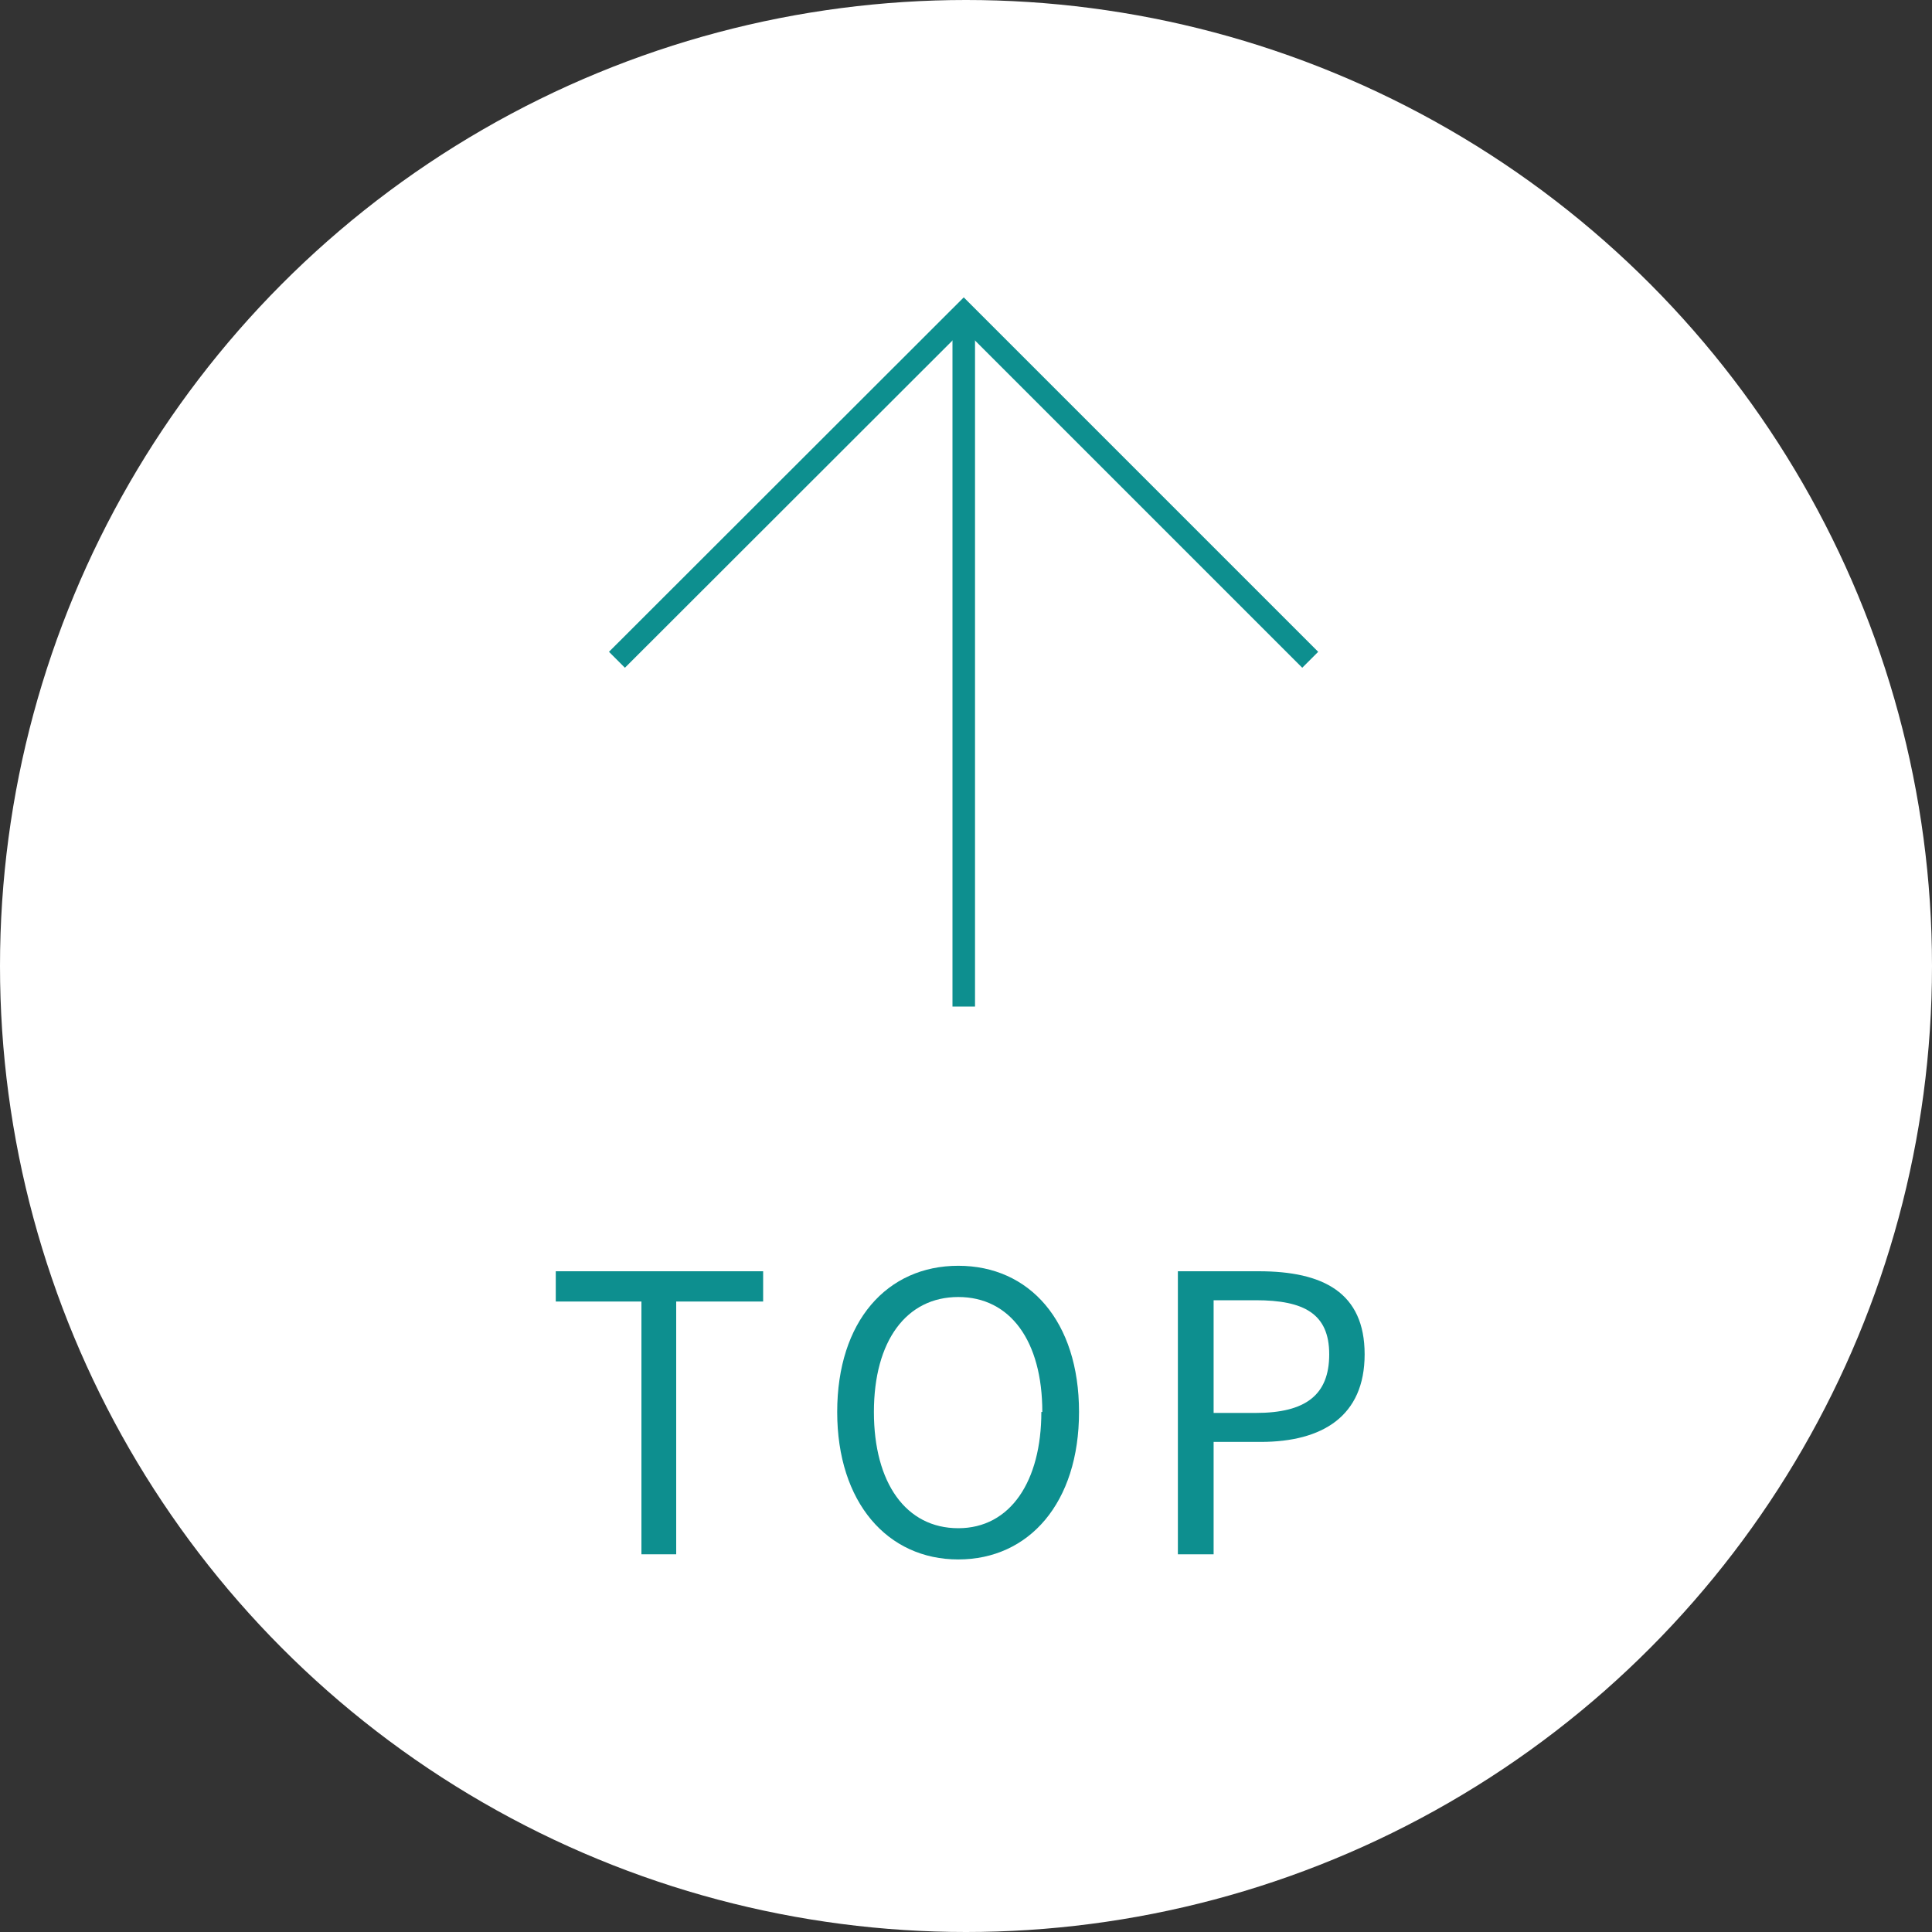 <svg xmlns="http://www.w3.org/2000/svg" width="60" height="60" viewBox="0 0 60 60"><rect x="0" y="0" width="60" height="60" fill="#333333" stroke="none"/><defs><style>.a{fill:#fff;}.b{fill:#0d8f8f;}.c{fill:none;stroke:#0d8f8f;stroke-miterlimit:10;stroke-width:0.7px;}</style></defs><circle class="a" cx="30" cy="30" r="30"/><path class="b" d="M19.92,40.42H17.26v-.94H23.7v.94H21v7.85H19.92Z"/><path class="b" d="M26,43.85c0-2.82,1.55-4.54,3.76-4.54s3.75,1.72,3.75,4.54-1.55,4.58-3.75,4.58S26,46.66,26,43.85Zm6.37,0c0-2.21-1-3.57-2.61-3.57s-2.62,1.36-2.62,3.57,1,3.61,2.62,3.61S32.34,46,32.34,43.85Z"/><path class="b" d="M36.58,39.48h2.51c2,0,3.29.66,3.29,2.58s-1.31,2.72-3.23,2.72H37.69v3.49H36.58ZM39,43.88c1.55,0,2.28-.56,2.28-1.82S40.5,40.38,39,40.38H37.69v3.5Z"/><polyline class="c" points="19.16 20.49 29.93 9.73 40.69 20.49"/><line class="c" x1="29.93" y1="9.73" x2="29.93" y2="31.26"/></svg>